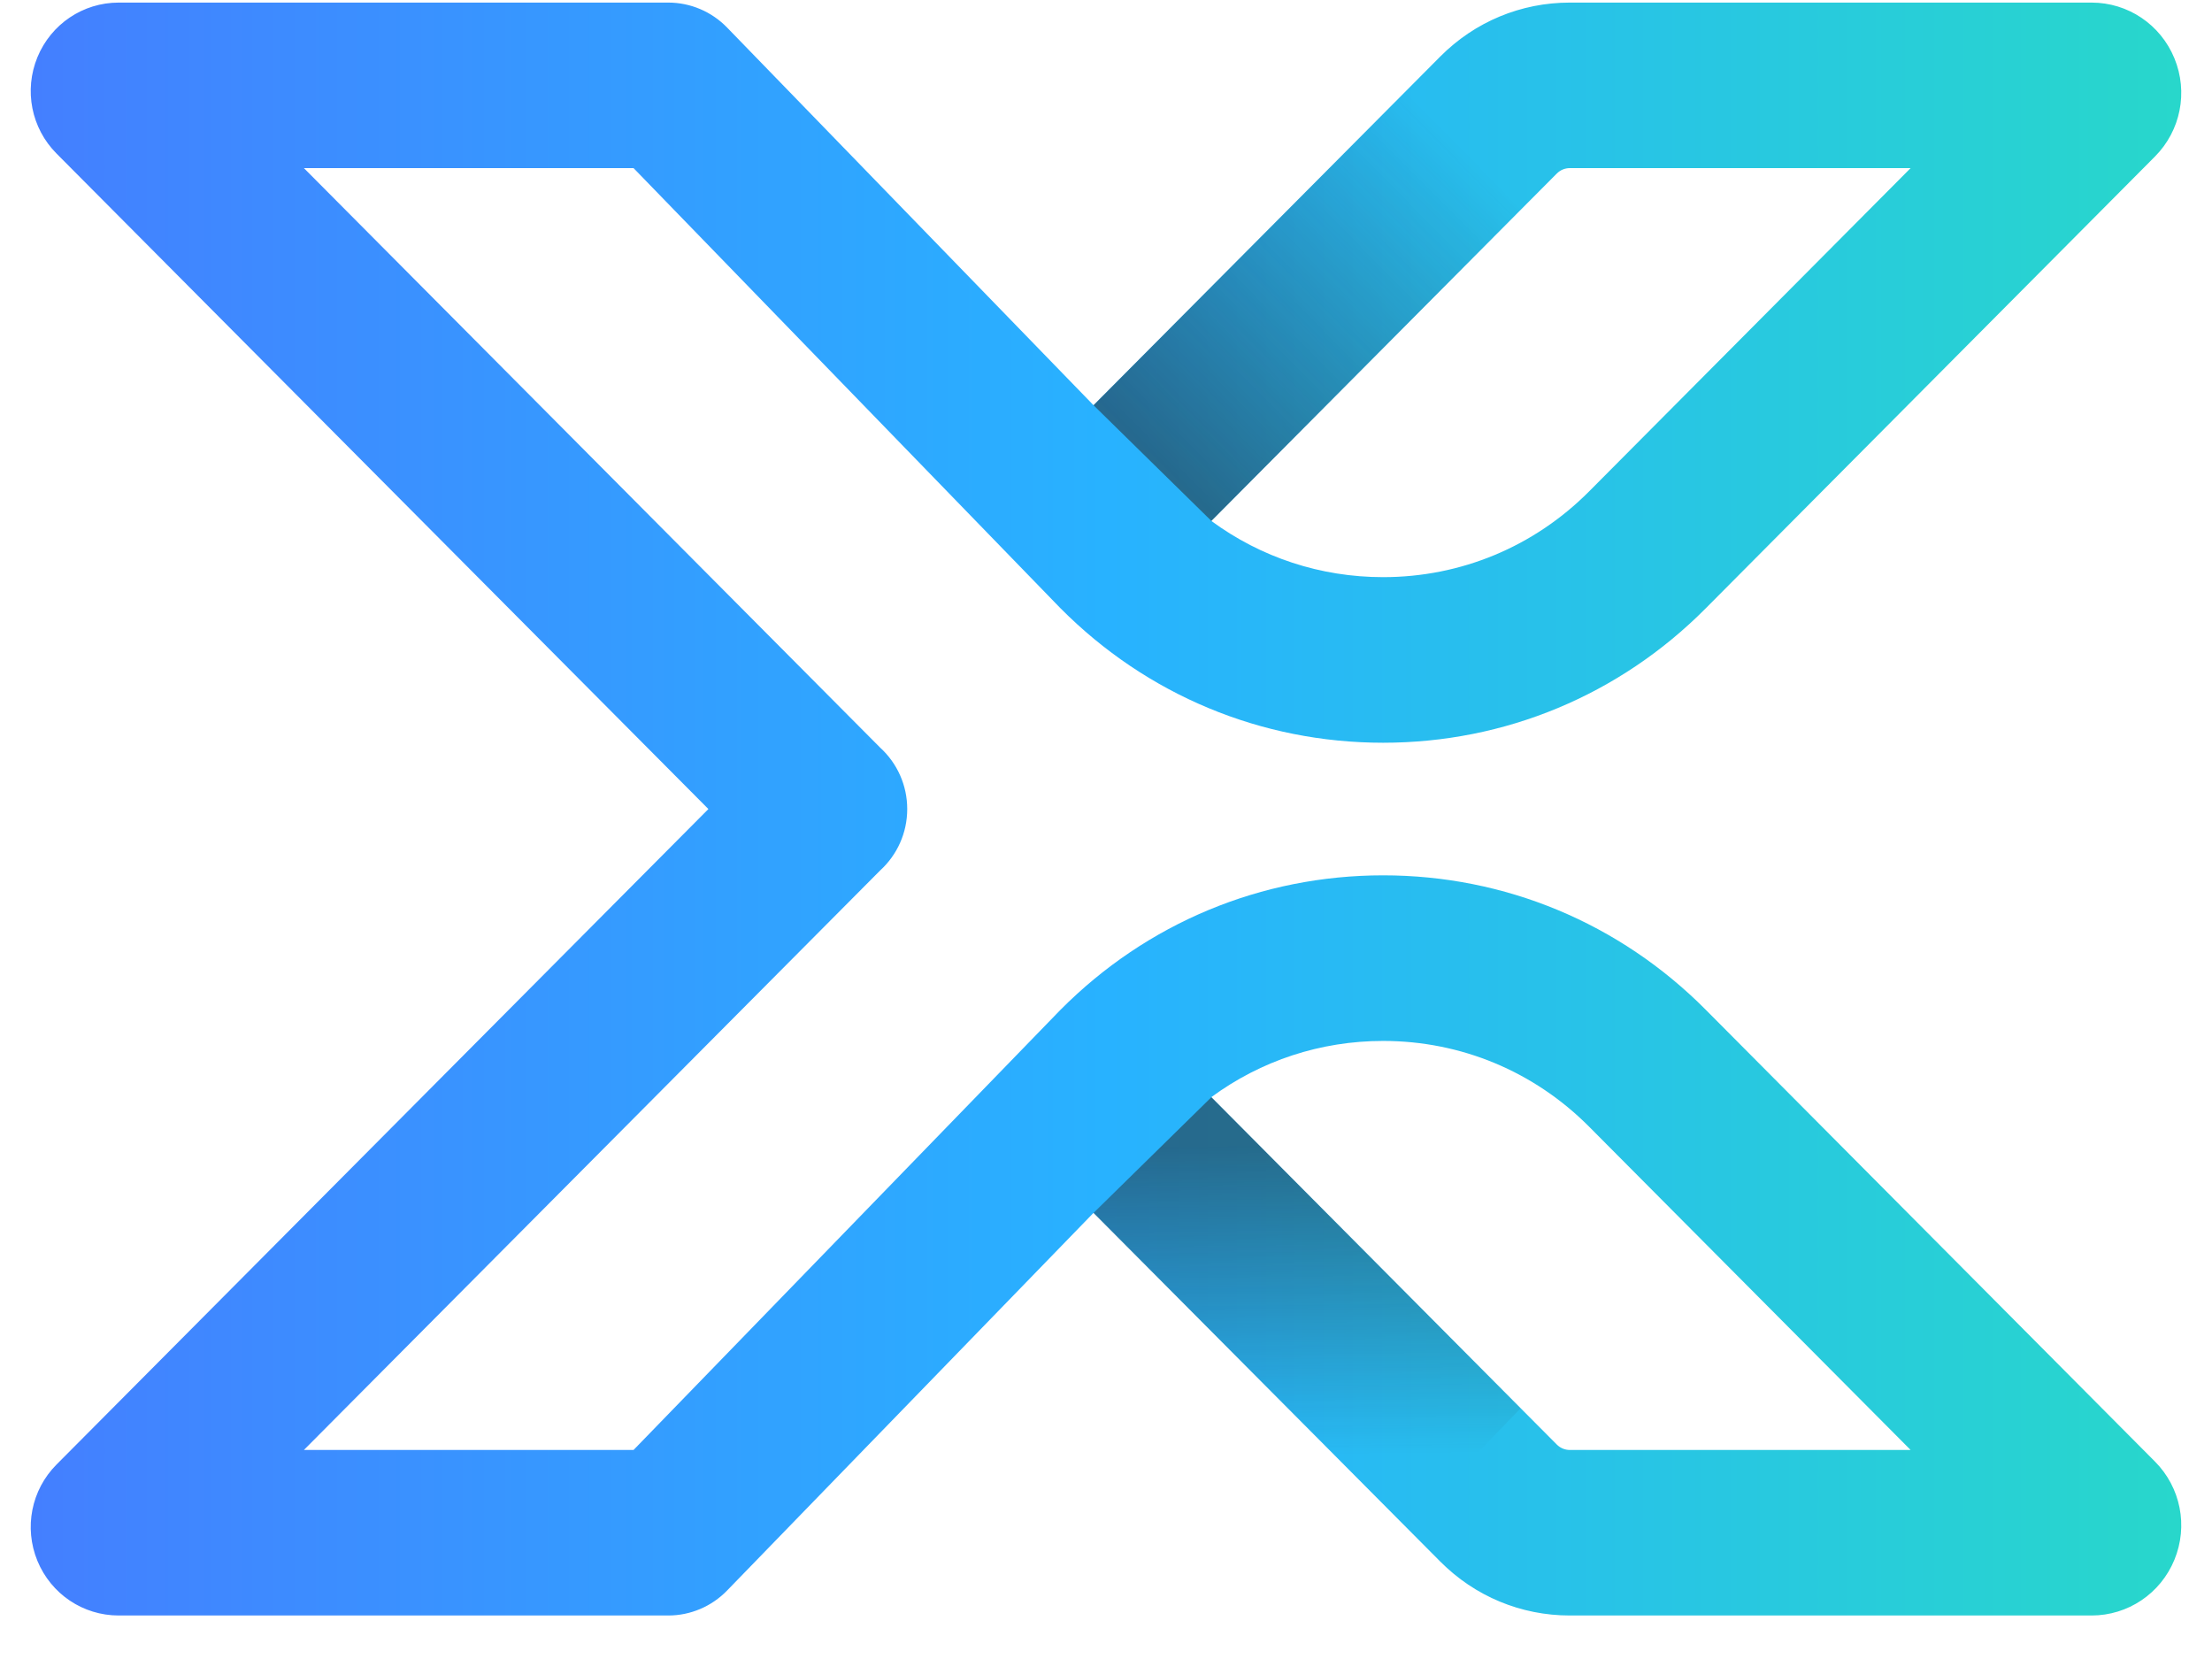 <svg xmlns="http://www.w3.org/2000/svg" width="36" height="27" viewBox="0 0 36 27" fill="none">
  <g clip-path="url(#clip0_4388_207)">
    <path d="M27.759 16.432C26.357 15.022 24.493 14.246 22.51 14.246C20.528 14.246 18.664 15.022 17.262 16.432L17.25 16.444L10.311 23.598H4.946L14.328 14.163C14.601 13.913 14.765 13.554 14.765 13.168V13.166C14.765 12.78 14.601 12.421 14.328 12.171L4.946 2.736H10.311L17.25 9.89L17.262 9.902C18.664 11.312 20.528 12.088 22.51 12.088C24.493 12.088 26.357 11.312 27.759 9.902L35.071 2.548C35.49 2.127 35.615 1.499 35.388 0.948C35.161 0.398 34.632 0.042 34.039 0.042H25.549C24.753 0.042 24.003 0.354 23.44 0.92L17.797 6.595L11.834 0.449C11.582 0.189 11.237 0.042 10.876 0.042H1.932C1.351 0.042 0.832 0.391 0.609 0.931C0.388 1.47 0.509 2.086 0.92 2.499L11.529 13.167L0.92 23.835C0.509 24.248 0.388 24.864 0.609 25.403C0.832 25.943 1.351 26.292 1.932 26.292H10.876C11.237 26.292 11.582 26.145 11.834 25.885L17.797 19.739L23.44 25.414C24.003 25.98 24.753 26.292 25.549 26.292H34.039C34.632 26.292 35.161 25.936 35.388 25.386C35.615 24.835 35.49 24.207 35.071 23.786L27.759 16.432ZM24.748 3.416L25.335 2.826C25.392 2.768 25.468 2.736 25.549 2.736H31.095L25.864 7.996C24.968 8.897 23.777 9.393 22.51 9.393C21.491 9.393 20.521 9.072 19.714 8.478L24.748 3.416ZM25.549 23.598C25.468 23.598 25.392 23.566 25.335 23.508L24.748 22.918L19.714 17.856C20.521 17.262 21.491 16.941 22.51 16.941C23.777 16.941 24.968 17.437 25.864 18.338L31.095 23.598H25.549Z" fill="url(#paint0_linear_4388_207)"/>
    <path d="M22.881 1.483L24.748 3.416L19.715 8.478L17.797 6.595L22.881 1.483Z" fill="url(#paint1_linear_4388_207)"/>
    <path d="M22.881 24.852L24.748 22.919L19.715 17.857L17.797 19.74L22.881 24.852Z" fill="url(#paint2_linear_4388_207)"/>
  </g>
  <defs>
    <linearGradient id="paint0_linear_4388_207" x1="0.5" y1="13.167" x2="35.5" y2="13.167" gradientUnits="userSpaceOnUse">
      <stop stop-color="#447FFF"/>
      <stop offset="0.5" stop-color="#28B2FF"/>
      <stop offset="1" stop-color="#28D7CB"/>
    </linearGradient>
    <linearGradient id="paint1_linear_4388_207" x1="18.82" y1="7.472" x2="23.861" y2="2.459" gradientUnits="userSpaceOnUse">
      <stop stop-color="#231F20" stop-opacity="0.5"/>
      <stop offset="1" stop-color="#231F20" stop-opacity="0"/>
    </linearGradient>
    <linearGradient id="paint2_linear_4388_207" x1="0.5" y1="18.863" x2="0.554" y2="23.905" gradientUnits="userSpaceOnUse">
      <stop stop-color="#231F20" stop-opacity="0.5"/>
      <stop offset="1" stop-color="#231F20" stop-opacity="0"/>
    </linearGradient>
    <clipPath id="clip0_4388_207">
      <rect width="35" height="26.25" fill="white" transform="translate(0.5 0.042)"/>
    </clipPath>
  </defs>
</svg>